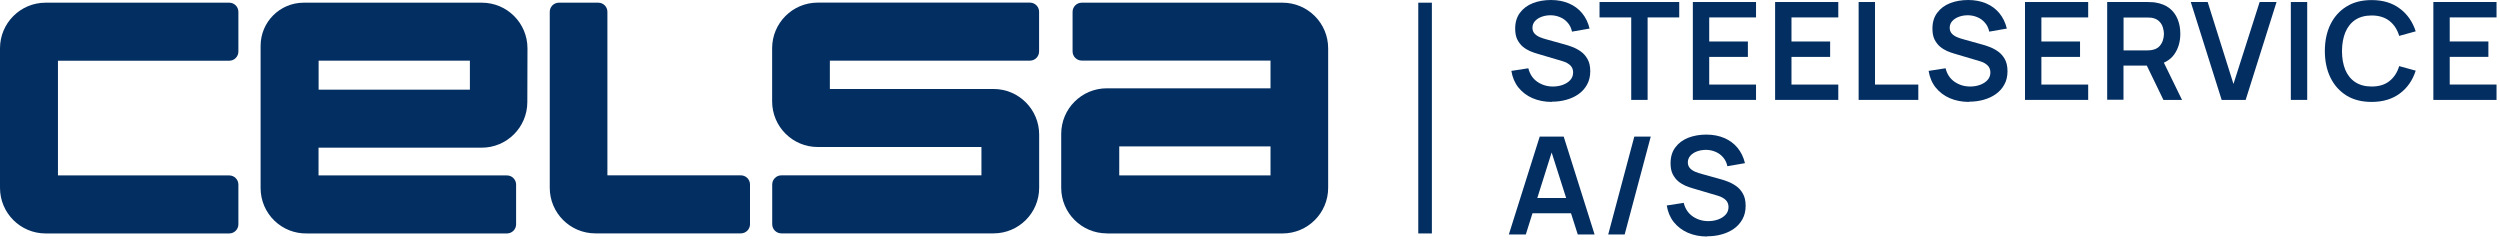 <svg width="254" height="25" viewBox="0 0 254 25" fill="none" xmlns="http://www.w3.org/2000/svg">
<g clip-path="url(#clip0_1518_696)">
<path d="M173.459 24.03C172.73 24.03 172.077 23.901 171.492 23.65C170.914 23.399 170.436 23.035 170.056 22.564C169.684 22.093 169.448 21.531 169.342 20.877L171.066 20.611C171.211 21.204 171.515 21.66 171.97 21.979C172.434 22.298 172.958 22.465 173.558 22.465C173.915 22.465 174.25 22.412 174.561 22.298C174.873 22.184 175.131 22.024 175.321 21.812C175.518 21.599 175.617 21.341 175.617 21.029C175.617 20.892 175.594 20.763 175.549 20.649C175.503 20.528 175.435 20.421 175.344 20.33C175.252 20.239 175.138 20.155 175.002 20.079C174.865 20.003 174.705 19.935 174.516 19.882L171.948 19.122C171.727 19.061 171.484 18.97 171.226 18.864C170.975 18.75 170.732 18.606 170.504 18.416C170.276 18.226 170.094 17.975 169.942 17.686C169.798 17.39 169.729 17.018 169.729 16.585C169.729 15.947 169.889 15.407 170.215 14.974C170.542 14.534 170.983 14.207 171.53 13.994C172.084 13.781 172.692 13.675 173.368 13.675C174.052 13.675 174.66 13.797 175.192 14.024C175.723 14.252 176.172 14.579 176.529 15.012C176.886 15.445 177.144 15.969 177.288 16.577L175.503 16.889C175.427 16.539 175.29 16.243 175.078 16C174.873 15.749 174.614 15.559 174.31 15.43C174.014 15.301 173.695 15.232 173.353 15.225C173.019 15.225 172.715 15.271 172.426 15.377C172.145 15.476 171.917 15.627 171.743 15.818C171.575 16.007 171.484 16.235 171.484 16.494C171.484 16.737 171.56 16.934 171.705 17.094C171.849 17.246 172.031 17.367 172.252 17.459C172.472 17.55 172.692 17.618 172.92 17.679L174.698 18.173C174.941 18.233 175.214 18.325 175.518 18.439C175.822 18.552 176.111 18.704 176.392 18.902C176.673 19.099 176.901 19.358 177.083 19.684C177.266 20.003 177.357 20.414 177.357 20.915C177.357 21.417 177.251 21.888 177.03 22.275C176.817 22.663 176.529 22.982 176.164 23.24C175.799 23.498 175.382 23.688 174.911 23.817C174.447 23.947 173.961 24.007 173.444 24.007L173.459 24.03Z" fill="#032E61"/>
<path d="M166.045 13.88H167.716L165.065 23.825H163.394L166.045 13.88Z" fill="#032E61"/>
<path d="M155.044 21.667V20.117H160.264V21.667H155.044ZM153.297 23.825L156.435 13.88H158.873L162.011 23.825H160.302L157.46 14.906H157.832L155.021 23.825H153.312H153.297Z" fill="#032E61"/>
<path d="M247.229 10.15V0.205H253.648V1.77H248.892V4.216H252.82V5.781H248.892V8.592H253.648V10.15H247.229Z" fill="#032E61"/>
<path d="M240.961 10.355C239.966 10.355 239.115 10.142 238.408 9.709C237.702 9.269 237.155 8.661 236.775 7.886C236.395 7.111 236.205 6.207 236.205 5.181C236.205 4.156 236.395 3.252 236.775 2.477C237.155 1.702 237.702 1.094 238.408 0.661C239.115 0.22 239.966 0.008 240.961 0.008C242.108 0.008 243.065 0.296 243.825 0.874C244.592 1.443 245.124 2.218 245.436 3.183L243.757 3.647C243.567 3.001 243.232 2.492 242.769 2.127C242.306 1.763 241.698 1.573 240.961 1.573C240.292 1.573 239.738 1.725 239.29 2.021C238.849 2.317 238.515 2.743 238.287 3.282C238.066 3.821 237.952 4.452 237.945 5.181C237.945 5.911 238.059 6.541 238.279 7.088C238.507 7.628 238.841 8.045 239.29 8.342C239.738 8.638 240.292 8.79 240.961 8.79C241.705 8.79 242.306 8.608 242.769 8.235C243.232 7.871 243.567 7.362 243.757 6.716L245.436 7.179C245.124 8.152 244.592 8.927 243.825 9.496C243.058 10.066 242.108 10.355 240.961 10.355Z" fill="#032E61"/>
<path d="M234.412 0.205H232.748V10.15H234.412V0.205Z" fill="#032E61"/>
<path d="M225.721 10.15L222.583 0.205H224.3L226.921 8.532L229.58 0.205H231.297L228.159 10.15H225.721Z" fill="#032E61"/>
<path d="M215.753 5.12H218.131C218.223 5.12 218.329 5.12 218.443 5.105C218.557 5.098 218.663 5.075 218.762 5.052C219.035 4.984 219.256 4.862 219.408 4.687C219.567 4.513 219.681 4.315 219.75 4.095C219.818 3.875 219.856 3.654 219.856 3.449C219.856 3.244 219.818 3.024 219.75 2.803C219.689 2.575 219.575 2.378 219.408 2.203C219.248 2.028 219.035 1.907 218.762 1.838C218.663 1.808 218.557 1.793 218.443 1.793C218.329 1.785 218.223 1.778 218.131 1.778H215.753V5.136V5.12ZM219.803 10.15L217.843 6.101L219.537 5.728L221.694 10.15H219.81H219.803ZM214.09 10.15V0.205H218.2C218.298 0.205 218.42 0.205 218.572 0.22C218.724 0.22 218.861 0.235 218.99 0.258C219.567 0.349 220.038 0.539 220.411 0.828C220.79 1.124 221.064 1.497 221.246 1.945C221.429 2.393 221.52 2.887 221.52 3.434C221.52 4.247 221.315 4.938 220.904 5.523C220.494 6.101 219.864 6.465 219.02 6.602L218.306 6.663H215.746V10.135H214.082L214.09 10.15Z" fill="#032E61"/>
<path d="M205.74 10.15V0.205H212.16V1.77H207.404V4.216H211.332V5.781H207.404V8.592H212.16V10.15H205.74Z" fill="#032E61"/>
<path d="M200.065 10.355C199.336 10.355 198.682 10.226 198.097 9.975C197.52 9.724 197.041 9.36 196.661 8.889C196.289 8.418 196.054 7.856 195.947 7.202L197.672 6.936C197.816 7.529 198.12 7.985 198.576 8.304C199.039 8.623 199.564 8.79 200.164 8.79C200.521 8.79 200.855 8.737 201.167 8.623C201.478 8.509 201.736 8.349 201.926 8.137C202.124 7.924 202.223 7.666 202.223 7.354C202.223 7.217 202.2 7.088 202.154 6.974C202.109 6.853 202.04 6.746 201.949 6.655C201.858 6.564 201.744 6.48 201.607 6.404C201.47 6.328 201.311 6.26 201.121 6.207L198.553 5.447C198.333 5.386 198.09 5.295 197.831 5.189C197.581 5.075 197.338 4.931 197.11 4.741C196.882 4.551 196.699 4.3 196.547 4.011C196.403 3.715 196.335 3.343 196.335 2.91C196.335 2.272 196.494 1.732 196.821 1.299C197.148 0.858 197.588 0.532 198.135 0.319C198.69 0.106 199.298 0 199.974 0C200.658 0 201.265 0.122 201.797 0.349C202.329 0.577 202.777 0.904 203.134 1.337C203.491 1.77 203.75 2.294 203.894 2.902L202.109 3.214C202.033 2.864 201.896 2.568 201.683 2.325C201.478 2.074 201.22 1.884 200.916 1.755C200.62 1.626 200.3 1.557 199.959 1.55C199.624 1.55 199.32 1.595 199.032 1.702C198.751 1.801 198.523 1.952 198.348 2.142C198.181 2.332 198.09 2.56 198.09 2.819C198.09 3.062 198.166 3.259 198.31 3.419C198.454 3.571 198.637 3.692 198.857 3.783C199.077 3.875 199.298 3.943 199.526 4.004L201.303 4.498C201.546 4.558 201.82 4.649 202.124 4.763C202.428 4.877 202.716 5.029 202.997 5.227C203.279 5.424 203.506 5.683 203.689 6.009C203.871 6.328 203.962 6.739 203.962 7.24C203.962 7.742 203.856 8.213 203.636 8.6C203.423 8.988 203.134 9.307 202.77 9.565C202.405 9.823 201.987 10.013 201.516 10.142C201.053 10.271 200.566 10.332 200.05 10.332L200.065 10.355Z" fill="#032E61"/>
<path d="M188.837 10.15V0.205H190.501V8.592H194.9V10.15H188.837Z" fill="#032E61"/>
<path d="M180.351 10.15V0.205H186.77V1.77H182.014V4.216H185.942V5.781H182.014V8.592H186.77V10.15H180.351Z" fill="#032E61"/>
<path d="M171.993 10.15V0.205H178.413V1.77H173.657V4.216H177.585V5.781H173.657V8.592H178.413V10.15H171.993Z" fill="#032E61"/>
<path d="M165.733 10.15V1.77H162.512V0.205H170.61V1.77H167.397V10.15H165.733Z" fill="#032E61"/>
<path d="M157.672 10.355C156.943 10.355 156.29 10.226 155.705 9.975C155.127 9.724 154.649 9.36 154.269 8.889C153.897 8.418 153.661 7.856 153.555 7.202L155.279 6.936C155.424 7.529 155.727 7.985 156.183 8.304C156.647 8.623 157.171 8.79 157.771 8.79C158.128 8.79 158.462 8.737 158.774 8.623C159.085 8.509 159.344 8.349 159.534 8.137C159.731 7.924 159.83 7.666 159.83 7.354C159.83 7.217 159.807 7.088 159.762 6.974C159.716 6.853 159.648 6.746 159.556 6.655C159.465 6.564 159.351 6.48 159.215 6.404C159.078 6.328 158.918 6.26 158.728 6.207L156.161 5.447C155.94 5.386 155.697 5.295 155.439 5.189C155.188 5.075 154.945 4.931 154.717 4.741C154.489 4.551 154.307 4.3 154.155 4.011C154.011 3.715 153.942 3.343 153.942 2.91C153.942 2.272 154.102 1.732 154.428 1.299C154.755 0.858 155.196 0.532 155.743 0.319C156.297 0.106 156.905 0 157.581 0C158.265 0 158.873 0.122 159.405 0.349C159.936 0.577 160.385 0.904 160.742 1.337C161.099 1.77 161.357 2.294 161.501 2.902L159.716 3.214C159.64 2.864 159.503 2.568 159.291 2.325C159.085 2.074 158.827 1.884 158.523 1.755C158.227 1.626 157.908 1.557 157.566 1.55C157.232 1.55 156.928 1.595 156.639 1.702C156.358 1.801 156.13 1.952 155.955 2.142C155.788 2.332 155.697 2.56 155.697 2.819C155.697 3.062 155.773 3.259 155.917 3.419C156.062 3.571 156.244 3.692 156.464 3.783C156.685 3.875 156.905 3.943 157.133 4.004L158.911 4.498C159.154 4.558 159.427 4.649 159.731 4.763C160.035 4.877 160.324 5.029 160.605 5.227C160.886 5.424 161.114 5.683 161.296 6.009C161.479 6.328 161.57 6.739 161.57 7.24C161.57 7.742 161.463 8.213 161.243 8.6C161.03 8.988 160.742 9.307 160.377 9.565C160.012 9.823 159.594 10.013 159.123 10.142C158.66 10.271 158.174 10.332 157.657 10.332L157.672 10.355Z" fill="#032E61"/>
<path d="M145.479 0.273H144.097V23.718H145.479V0.273Z" fill="#032E61"/>
<path d="M5.888 0.273H23.293C23.802 0.273 24.22 0.691 24.22 1.2V5.242C24.22 5.751 23.802 6.169 23.293 6.169H5.888V17.823H23.293C23.802 17.823 24.22 18.241 24.22 18.75V22.792C24.22 23.301 23.802 23.718 23.293 23.718H4.634C2.074 23.718 0 21.644 0 19.084V4.908C0 2.347 2.074 0.273 4.634 0.273H5.895H5.888Z" fill="#032E61"/>
<path d="M32.372 6.161V9.109H47.741V6.161H32.372ZM53.576 10.385C53.568 12.938 51.494 15.004 48.942 15.004H32.364V17.823H51.509C52.018 17.823 52.436 18.241 52.436 18.75V22.792C52.436 23.301 52.018 23.718 51.509 23.718H31.217C28.611 23.787 26.469 21.698 26.477 19.092V4.657C26.477 2.234 28.437 0.273 30.86 0.273H48.957C51.517 0.273 53.591 2.347 53.591 4.908V5.303L53.576 10.385Z" fill="#032E61"/>
<path d="M83.084 14.936C80.523 14.936 78.449 12.862 78.449 10.302V4.9C78.449 2.34 80.523 0.266 83.084 0.266H104.644C105.153 0.266 105.571 0.684 105.571 1.193V5.234C105.571 5.743 105.153 6.161 104.644 6.161H84.314V9.041H100.945C103.505 9.041 105.579 11.115 105.579 13.675V19.077C105.579 21.637 103.505 23.711 100.945 23.711H79.384C78.875 23.711 78.457 23.293 78.457 22.784V18.742C78.457 18.233 78.875 17.815 79.384 17.815H99.714V14.936H83.084Z" fill="#032E61"/>
<path d="M61.712 17.815V1.2C61.712 0.691 61.302 0.273 60.785 0.273H56.781C56.272 0.273 55.855 0.691 55.855 1.2V19.077C55.855 21.637 57.928 23.711 60.489 23.711H75.273C75.782 23.711 76.2 23.293 76.2 22.784V18.742C76.2 18.233 75.782 17.815 75.273 17.815H61.719H61.712Z" fill="#032E61"/>
<path d="M129.084 14.875H113.715V17.823H129.084V14.875ZM112.454 23.711C109.893 23.711 107.819 21.637 107.819 19.077V13.607C107.819 11.046 109.893 8.972 112.454 8.972H129.084V6.154H109.901C109.392 6.154 108.974 5.736 108.974 5.227V1.2C108.974 0.691 109.392 0.273 109.901 0.273H130.307C132.86 0.273 134.941 2.347 134.941 4.908V19.084C134.941 21.644 132.867 23.718 130.307 23.718H112.446L112.454 23.711Z" fill="#032E61"/>
</g>
<defs>
<clipPath id="clip0_1518_696">
<rect width="253.648" height="24.03" fill="white"/>
</clipPath>
</defs>
</svg>
